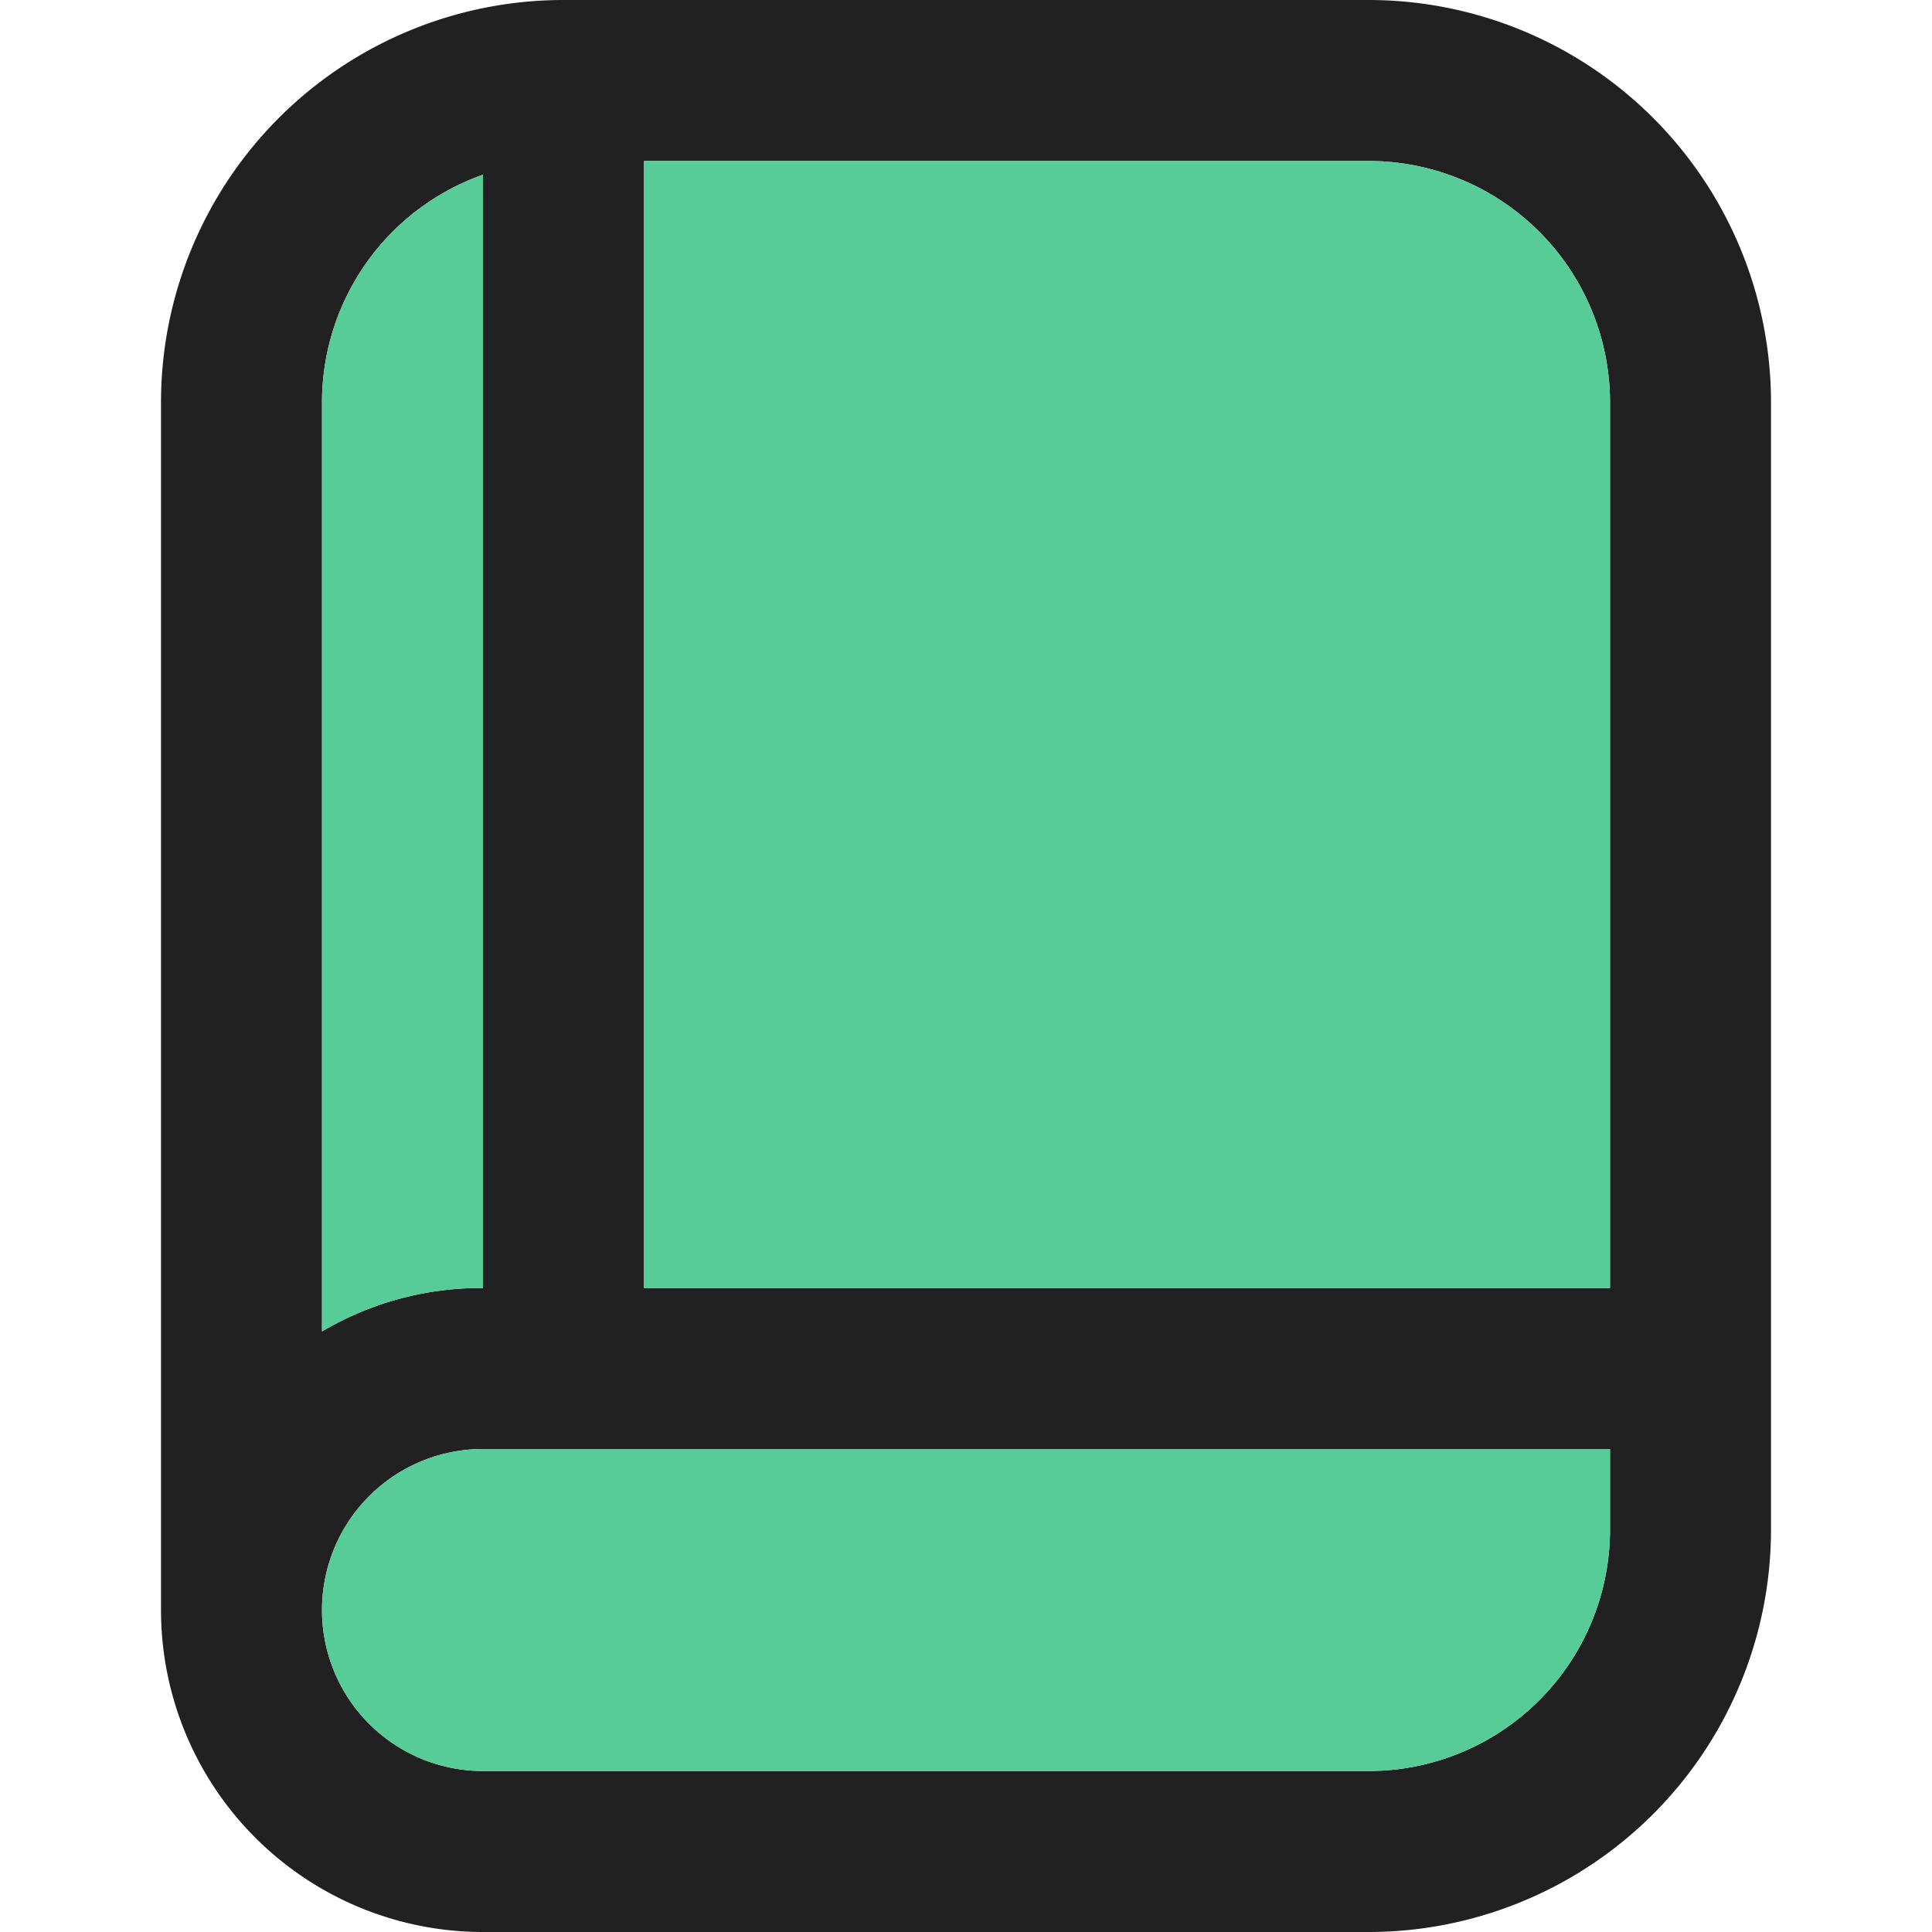 <svg xmlns="http://www.w3.org/2000/svg" width="24" height="24" viewBox="0 0 24 24">
  <g id="assignment_active_icon" transform="translate(-2024 1731)">
    <g id="Layer_2" data-name="Layer 2" transform="translate(2026 -1731)">
      <g id="Layer_1" data-name="Layer 1">
        <path id="Path_269" data-name="Path 269" d="M15,0H5A5,5,0,0,0,0,5V20a4,4,0,0,0,4,4H15a5,5,0,0,0,5-5V5A5,5,0,0,0,15,0ZM2,5A3,3,0,0,1,4,2.17V16a3.87,3.87,0,0,0-2,.54ZM18,19a3,3,0,0,1-3,3H4a2,2,0,0,1,0-4H18Zm0-3H6V2h9a3,3,0,0,1,3,3Z" fill="#212121"/>
        <path id="Path_270" data-name="Path 270" d="M18,18v1a3,3,0,0,1-3,3H4a2,2,0,0,1,0-4Z" fill="#57cc99"/>
        <path id="Path_271" data-name="Path 271" d="M4,2.17V16a3.87,3.87,0,0,0-2,.54V5A3,3,0,0,1,4,2.17Z" fill="#57cc99"/>
        <path id="Path_272" data-name="Path 272" d="M18,5V16H6V2h9A3,3,0,0,1,18,5Z" fill="#57cc99"/>
      </g>
    </g>
    <rect id="Rectangle_33" data-name="Rectangle 33" width="24" height="24" transform="translate(2024 -1731)" fill="none"/>
  </g>
</svg>
